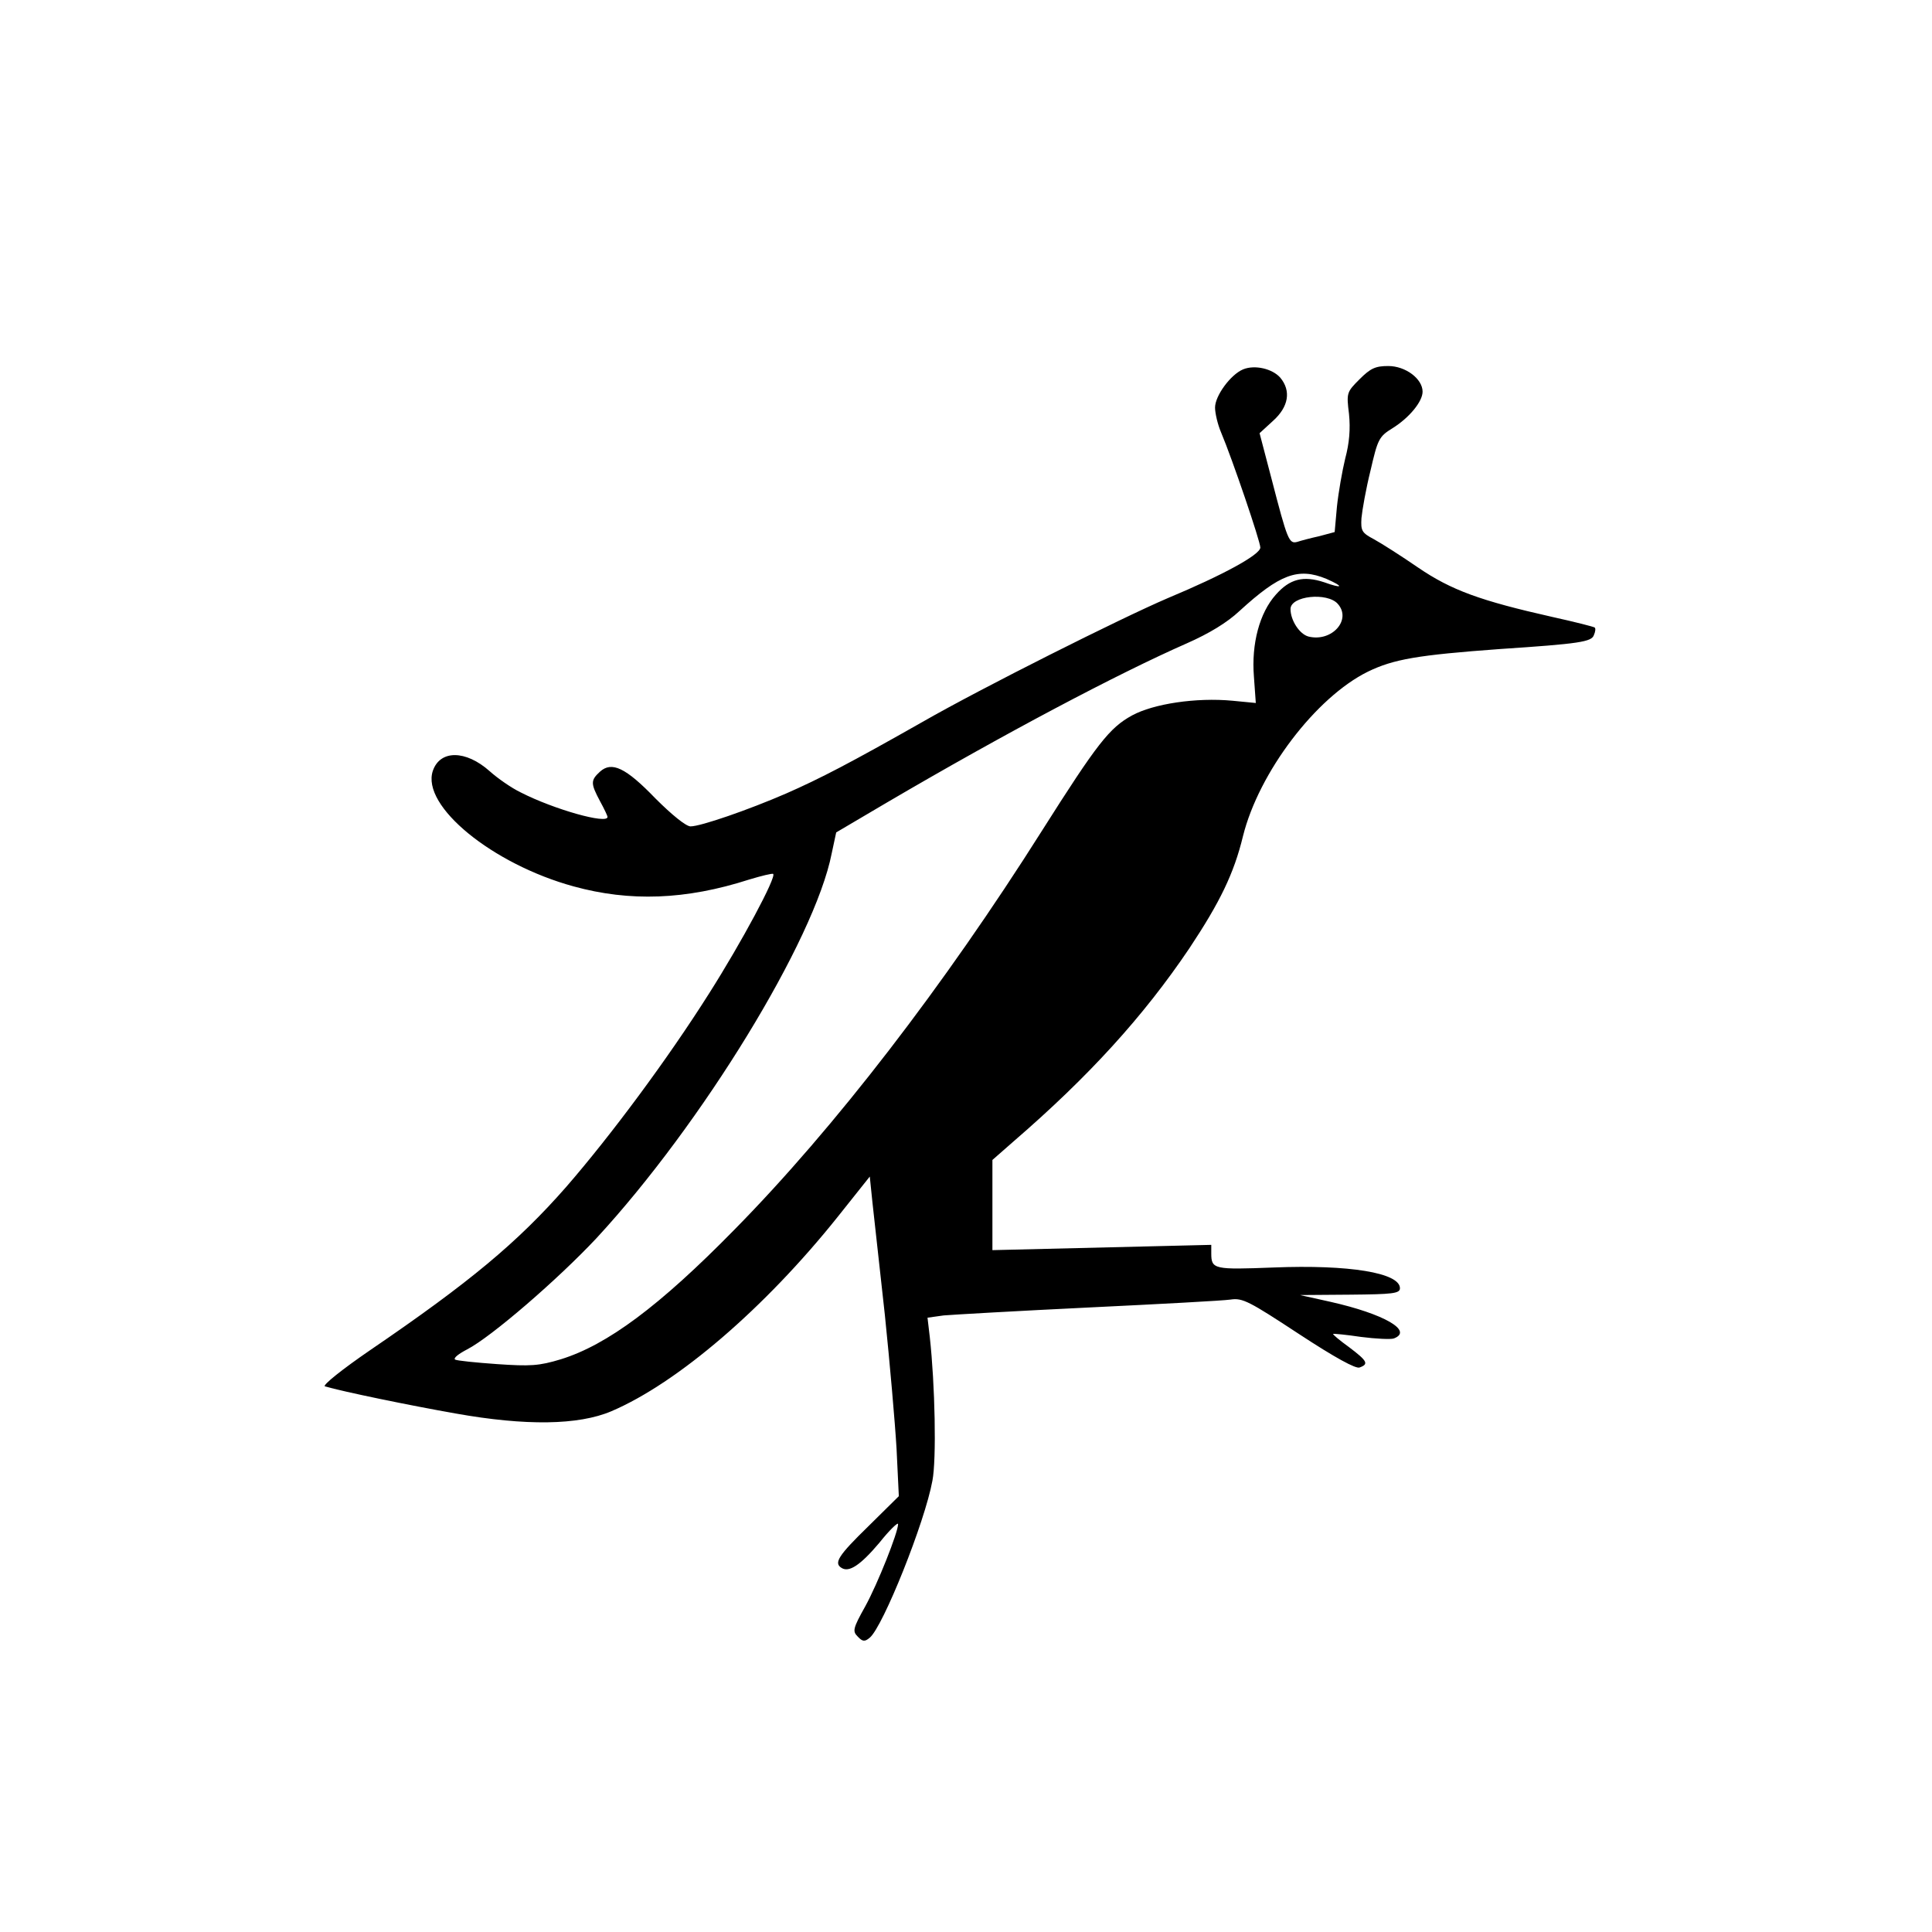 <?xml version="1.0" encoding="UTF-8" standalone="no"?>
<svg
   version="1.0"
   width="512pt"
   height="512pt"
   viewBox="0 0 512 512"
   preserveAspectRatio="xMidYMid meet"
   id="svg2"
   sodipodi:docname="42e68bf8-c41b-483e-b652-710eed0e84bc-cleaned.svg"
   inkscape:version="1.3 (0e150ed, 2023-07-21)"
   xmlns:inkscape="http://www.inkscape.org/namespaces/inkscape"
   xmlns:sodipodi="http://sodipodi.sourceforge.net/DTD/sodipodi-0.dtd"
   xmlns="http://www.w3.org/2000/svg"
   xmlns:svg="http://www.w3.org/2000/svg">
  <defs
     id="defs2" />
  <sodipodi:namedview
     id="namedview2"
     pagecolor="#ffffff"
     bordercolor="#000000"
     borderopacity="0.25"
     inkscape:showpageshadow="2"
     inkscape:pageopacity="0.0"
     inkscape:pagecheckerboard="0"
     inkscape:deskcolor="#d1d1d1"
     inkscape:document-units="pt"
     showgrid="false"
     inkscape:zoom="0.34570313"
     inkscape:cx="341.33333"
     inkscape:cy="339.88701"
     inkscape:window-width="475"
     inkscape:window-height="1393"
     inkscape:window-x="1972"
     inkscape:window-y="31"
     inkscape:window-maximized="1"
     inkscape:current-layer="svg2" />
  <path
     d="m 329.4,97.9 c -3.3,1.4 -7.4,7 -7.4,10.1 0,1.5 0.7,4.5 1.6,6.6 3,7.1 10.4,28.9 10.4,30.5 0,1.9 -9.9,7.3 -24.5,13.4 -12.4,5.3 -49.3,23.8 -65,32.8 -19.2,10.9 -27.1,15 -36.2,19 -9.9,4.3 -22.6,8.7 -25.3,8.7 -1.2,0 -5,-3.1 -9.3,-7.4 -7.9,-8.2 -11.6,-9.9 -14.7,-7.1 -2.5,2.3 -2.5,3.1 0,7.8 1.1,2 2,3.9 2,4.2 0,2 -14.2,-2 -23,-6.5 -2.5,-1.2 -6.2,-3.8 -8.2,-5.6 -6.4,-5.7 -13.2,-5.7 -15.1,-0.1 -3.1,9.3 15.8,24.7 37.3,30.6 14.9,4.1 29.7,3.6 46.5,-1.8 3.3,-1 6.2,-1.7 6.4,-1.5 0.9,0.8 -8.3,18 -17,31.7 -11,17.4 -26,37.6 -37.9,51.3 -12.9,14.7 -25.5,25.2 -51.9,43.2 -7.3,5 -12.7,9.3 -12,9.6 4.8,1.4 22.2,5 34.7,7.2 18.5,3.3 32.5,3.1 41.2,-0.6 17.6,-7.5 40.7,-27.4 59.9,-51.4 l 8.6,-10.8 0.7,6.8 c 0.4,3.8 1.9,17.2 3.3,29.9 1.3,12.6 2.7,28.6 3.1,35.5 l 0.6,12.5 -8.1,8 c -7.9,7.7 -9.2,9.7 -7.1,11 2,1.3 5,-0.7 10,-6.6 2.7,-3.4 5,-5.6 5,-5 0,2.2 -5.4,15.8 -8.7,21.8 -3.3,5.9 -3.4,6.6 -2,8 1.3,1.4 1.9,1.4 3.2,0.3 3.5,-2.9 14.6,-30.6 16.6,-41.6 1.1,-5.6 0.7,-25.5 -0.7,-38.1 l -0.6,-5.1 4.3,-0.6 c 2.4,-0.2 19.7,-1.2 38.4,-2.1 18.7,-0.9 35.6,-1.8 37.6,-2.1 3.2,-0.5 5,0.5 18.1,9.1 9.6,6.3 15.1,9.3 16.1,8.9 2.5,-0.9 2.1,-1.7 -2.8,-5.4 -2.5,-1.8 -4.4,-3.4 -4.2,-3.5 0.1,-0.1 3.4,0.2 7.4,0.8 3.9,0.5 7.9,0.7 8.7,0.4 5.2,-2 -2.6,-6.5 -16.8,-9.7 l -8.1,-1.8 13.3,-0.1 c 11.2,-0.1 13.2,-0.3 13.2,-1.7 0,-4.1 -13.5,-6.3 -33.5,-5.5 -15.7,0.6 -16.5,0.5 -16.5,-3.7 v -2.3 l -29,0.7 -29,0.7 v -12 -11.9 l 5.7,-5 c 19.8,-17.1 34.3,-33 46.5,-51.1 8.1,-12.2 11.8,-19.8 14.2,-29.7 4.2,-16.9 19.3,-36.8 33.1,-43.6 6.8,-3.3 13.1,-4.4 35,-6 21.1,-1.4 24.3,-1.9 24.9,-3.7 0.4,-0.9 0.5,-1.8 0.2,-2 -0.2,-0.2 -5.3,-1.5 -11.2,-2.8 -19.1,-4.3 -26.8,-7.1 -35.6,-13.1 -4.5,-3.1 -9.7,-6.4 -11.7,-7.5 -3.2,-1.7 -3.5,-2.2 -3.3,-5.6 0.2,-2.1 1.2,-7.8 2.4,-12.6 1.9,-8.2 2.2,-9 5.8,-11.2 4.5,-2.8 8,-7.1 8,-9.7 0,-3.4 -4.5,-6.8 -9.1,-6.8 -3.4,0 -4.7,0.6 -7.6,3.5 -3.4,3.4 -3.5,3.6 -2.8,9.2 0.4,4 0.1,7.7 -1,11.8 -0.8,3.3 -1.8,9 -2.2,12.8 l -0.6,6.7 -4.1,1.1 c -2.3,0.5 -4.9,1.2 -5.8,1.5 -2.2,0.6 -2.6,-0.4 -6.8,-16.6 l -3.2,-12.2 3.6,-3.3 c 4.1,-3.7 4.8,-7.9 1.9,-11.4 -2.1,-2.4 -6.8,-3.5 -9.9,-2.2 z m 22.1,55.5 c 4.8,2.1 4.4,2.7 -0.6,0.9 -5.5,-1.8 -9.1,-0.9 -12.8,3.3 -4.3,4.8 -6.5,13 -5.8,21.7 l 0.5,7 -6.2,-0.6 c -9.6,-0.9 -20.9,0.8 -26.6,3.9 -6,3.3 -9.2,7.4 -23.9,30.6 -25.9,41 -54.9,78.7 -81.5,105.7 -19.9,20.3 -33.7,30.5 -45.9,34.3 -5.9,1.8 -8.2,1.9 -17,1.3 -5.6,-0.4 -10.6,-0.9 -11.1,-1.2 -0.5,-0.4 0.9,-1.5 3.2,-2.7 6.4,-3.3 24.1,-18.6 34.3,-29.5 27.9,-30.2 57.8,-79 62.3,-101.9 l 1.2,-5.6 13.4,-7.9 c 31.2,-18.3 61.1,-34.1 79.5,-42.2 5.9,-2.6 10.7,-5.5 14,-8.6 10.6,-9.7 15.5,-11.6 23,-8.5 z m 3,6.6 c 3.8,4.2 -1.5,10.2 -7.7,8.7 -2.4,-0.6 -4.8,-4.3 -4.8,-7.3 0,-3.5 9.7,-4.5 12.5,-1.4 z"
     id="path2"
     style="fill:#000000;stroke:none;stroke-width:0.1" />
</svg>
